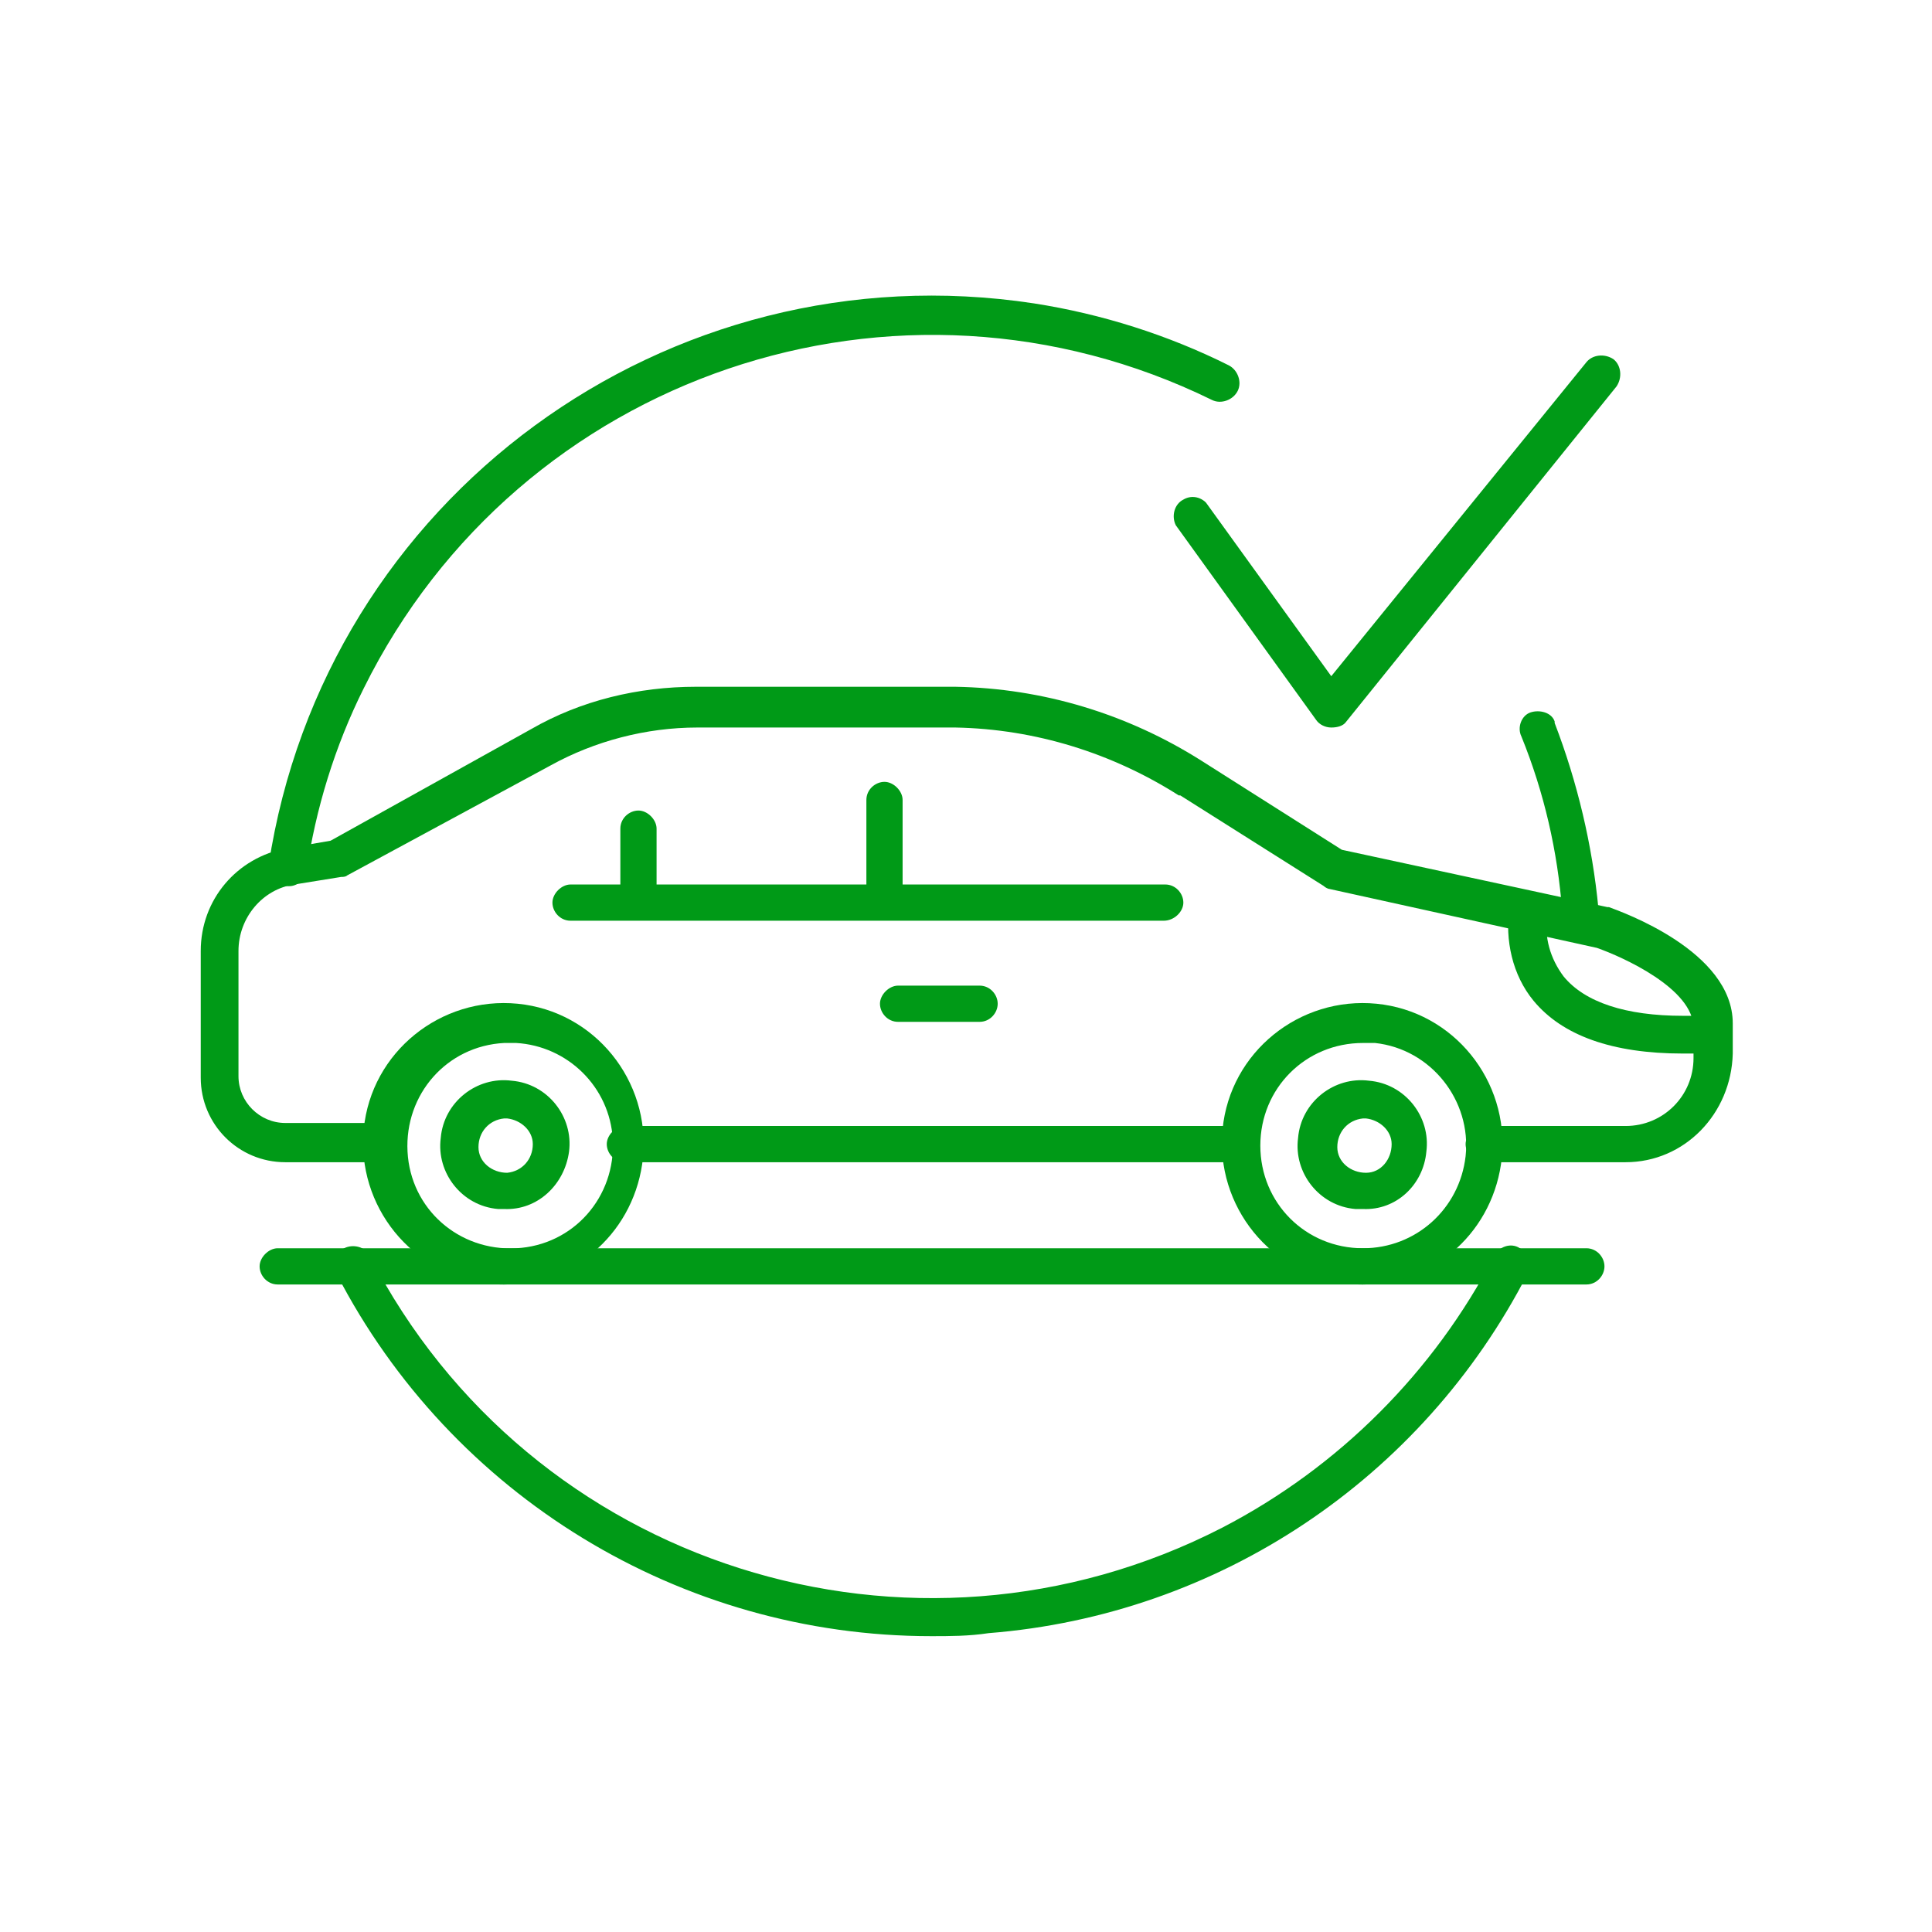 <svg id="Layer_1" xmlns="http://www.w3.org/2000/svg" viewBox="0 0 128 128"><style>.st0{fill:#009a17}</style><title>Accidentreturns_L</title><g id="Large"><path class="st0" d="M61.7 108.4c-16.6 0-31.8-9.3-39.4-24-.3-.6-.1-1.4.5-1.7.6-.3 1.4-.1 1.7.5 10.6 20.6 35.9 28.6 56.5 18 7.7-4 14-10.3 18-18 .3-.6 1.1-.9 1.7-.5.6.3.9 1.1.5 1.7-7 13.6-20.5 22.6-35.7 23.8-1.3.2-2.6.2-3.8.2zM104.8 62.4c-.7 0-1.2-.5-1.2-1.2 0-.3 0-.5-.1-.8-.3-4-1.2-7.9-2.7-11.6-.3-.6 0-1.4.6-1.6s1.4 0 1.6.6v.1c1.5 3.9 2.5 8.1 2.9 12.3 0 .3 0 .6.1.9 0 .7-.5 1.3-1.2 1.3zM19 58.7h-.2c-.7-.1-1.1-.8-1-1.4C21.5 33 44.2 16.4 68.5 20.1c4.5.7 8.9 2.1 12.9 4.1.6.3.9 1.1.6 1.7-.3.6-1.1.9-1.7.6-20.8-10.2-45.9-1.7-56.2 19.1-1.9 3.8-3.2 8-3.8 12.2-.1.5-.7 1-1.3.9z"/><path class="st0" d="M105.1 85.1H18.4c-.7 0-1.2-.6-1.2-1.2s.6-1.2 1.2-1.2h86.7c.7 0 1.2.6 1.2 1.2s-.5 1.2-1.2 1.2zM88.2 48.2c-.4 0-.8-.2-1-.5l-9.3-12.9c-.3-.6-.1-1.4.5-1.7.5-.3 1.1-.2 1.5.2l8.3 11.5L105.1 24c.4-.5 1.2-.6 1.8-.2.5.4.6 1.2.2 1.8L89.2 47.8c-.2.3-.6.4-1 .4zM82.3 77H41.4c-.7 0-1.2-.6-1.2-1.2s.6-1.2 1.2-1.2h40.8c.7 0 1.2.6 1.2 1.2S83 77 82.3 77z"/><path class="st0" d="M107.7 77h-9.4c-.7 0-1.2-.6-1.2-1.2s.6-1.2 1.2-1.2h9.4c2.5 0 4.5-2 4.5-4.5v-2c0-2.6-4.7-4.7-6.4-5.3l-17.7-3.9c-.1 0-.3-.1-.4-.2l-9.5-6h-.1c-4.4-2.8-9.5-4.4-14.8-4.5H46.2c-3.4 0-6.8.9-9.7 2.5L23 58c-.1.1-.3.1-.4.1l-3.1.5c-2.1.3-3.7 2.2-3.7 4.4v8.3c0 1.7 1.4 3.1 3.1 3.1h6.5c.7 0 1.2.6 1.2 1.2s-.5 1.4-1.2 1.4h-6.5c-3.1 0-5.6-2.5-5.6-5.6V63c0-3.4 2.4-6.2 5.7-6.8l2.9-.5 13.3-7.4c3.3-1.9 7.1-2.8 10.9-2.8h17.2c5.8.1 11.4 1.8 16.3 4.9l9.3 5.9 17.6 3.8h.1c.8.3 8.2 2.9 8.2 7.7v2c-.1 4-3.2 7.2-7.1 7.2z"/><path class="st0" d="M77.1 61H37.8c-.7 0-1.2-.6-1.2-1.2s.6-1.2 1.2-1.2h39.4c.7 0 1.2.6 1.2 1.2s-.6 1.2-1.3 1.2zM113.5 69.8h-2c-4.7 0-8-1.2-9.9-3.5-1.4-1.7-1.9-4-1.6-6.2.1-.7.8-1.1 1.5-1 .7.1 1.1.8 1 1.5-.2 1.5.2 2.9 1.1 4.1 1.4 1.7 4.1 2.6 7.9 2.6h2c.7 0 1.2.6 1.2 1.2s-.6 1.3-1.2 1.3zM64.9 67.7h-5.4c-.7 0-1.2-.6-1.2-1.2s.6-1.2 1.2-1.2h5.4c.7 0 1.2.6 1.2 1.2s-.5 1.2-1.2 1.2z"/><path class="st0" d="M58.6 60.3c-.7 0-1.2-.6-1.2-1.2V53c0-.7.6-1.2 1.2-1.2s1.2.6 1.2 1.2v6.1c0 .7-.5 1.2-1.2 1.2zM42.3 60.3c-.7 0-1.2-.6-1.2-1.2v-4.2c0-.7.6-1.2 1.2-1.2s1.2.6 1.2 1.2v4.2c.1.7-.5 1.2-1.2 1.2zM90.3 85.1c-.3 0-.7 0-1-.1-5.1-.5-8.8-5.1-8.3-10.2s5.1-8.8 10.2-8.3 8.8 5.1 8.3 10.2c-.5 4.8-4.4 8.4-9.2 8.4zm0-16c-3.8 0-6.8 3-6.8 6.8s3 6.8 6.8 6.8c3.5 0 6.4-2.6 6.8-6.1.4-3.7-2.3-7.1-6-7.5h-.8z"/><path class="st0" d="M90.3 80.1h-.5c-2.4-.2-4.1-2.4-3.8-4.7.2-2.4 2.4-4.1 4.7-3.8 2.4.2 4.1 2.4 3.8 4.7-.2 2.2-2 3.9-4.2 3.8zm0-6c-1 .1-1.7.9-1.7 1.9s.9 1.7 1.9 1.7 1.7-.9 1.7-1.9c0-.9-.8-1.6-1.7-1.7h-.2zm3 2.1zM33.4 85.1c-.3 0-.7 0-1-.1-5.1-.5-8.8-5.1-8.3-10.2s5.1-8.8 10.2-8.3 8.8 5.1 8.3 10.2c-.5 4.8-4.4 8.4-9.2 8.4zm0-16c-3.8.2-6.6 3.4-6.4 7.2.2 3.8 3.4 6.6 7.2 6.4 3.8-.2 6.6-3.4 6.4-7.2-.2-3.5-3-6.2-6.4-6.4h-.8zm8 7.6z"/><path class="st0" d="M33.4 80.1H33c-2.4-.2-4.1-2.4-3.8-4.7.2-2.4 2.4-4.1 4.7-3.8 2.4.2 4.1 2.4 3.8 4.7-.3 2.2-2.1 3.9-4.3 3.8zm0-6c-1 .1-1.7.9-1.7 1.9s.9 1.7 1.9 1.7c1-.1 1.7-.9 1.7-1.9 0-.9-.8-1.6-1.7-1.7h-.2zm3 2.1z"/></g></svg>
